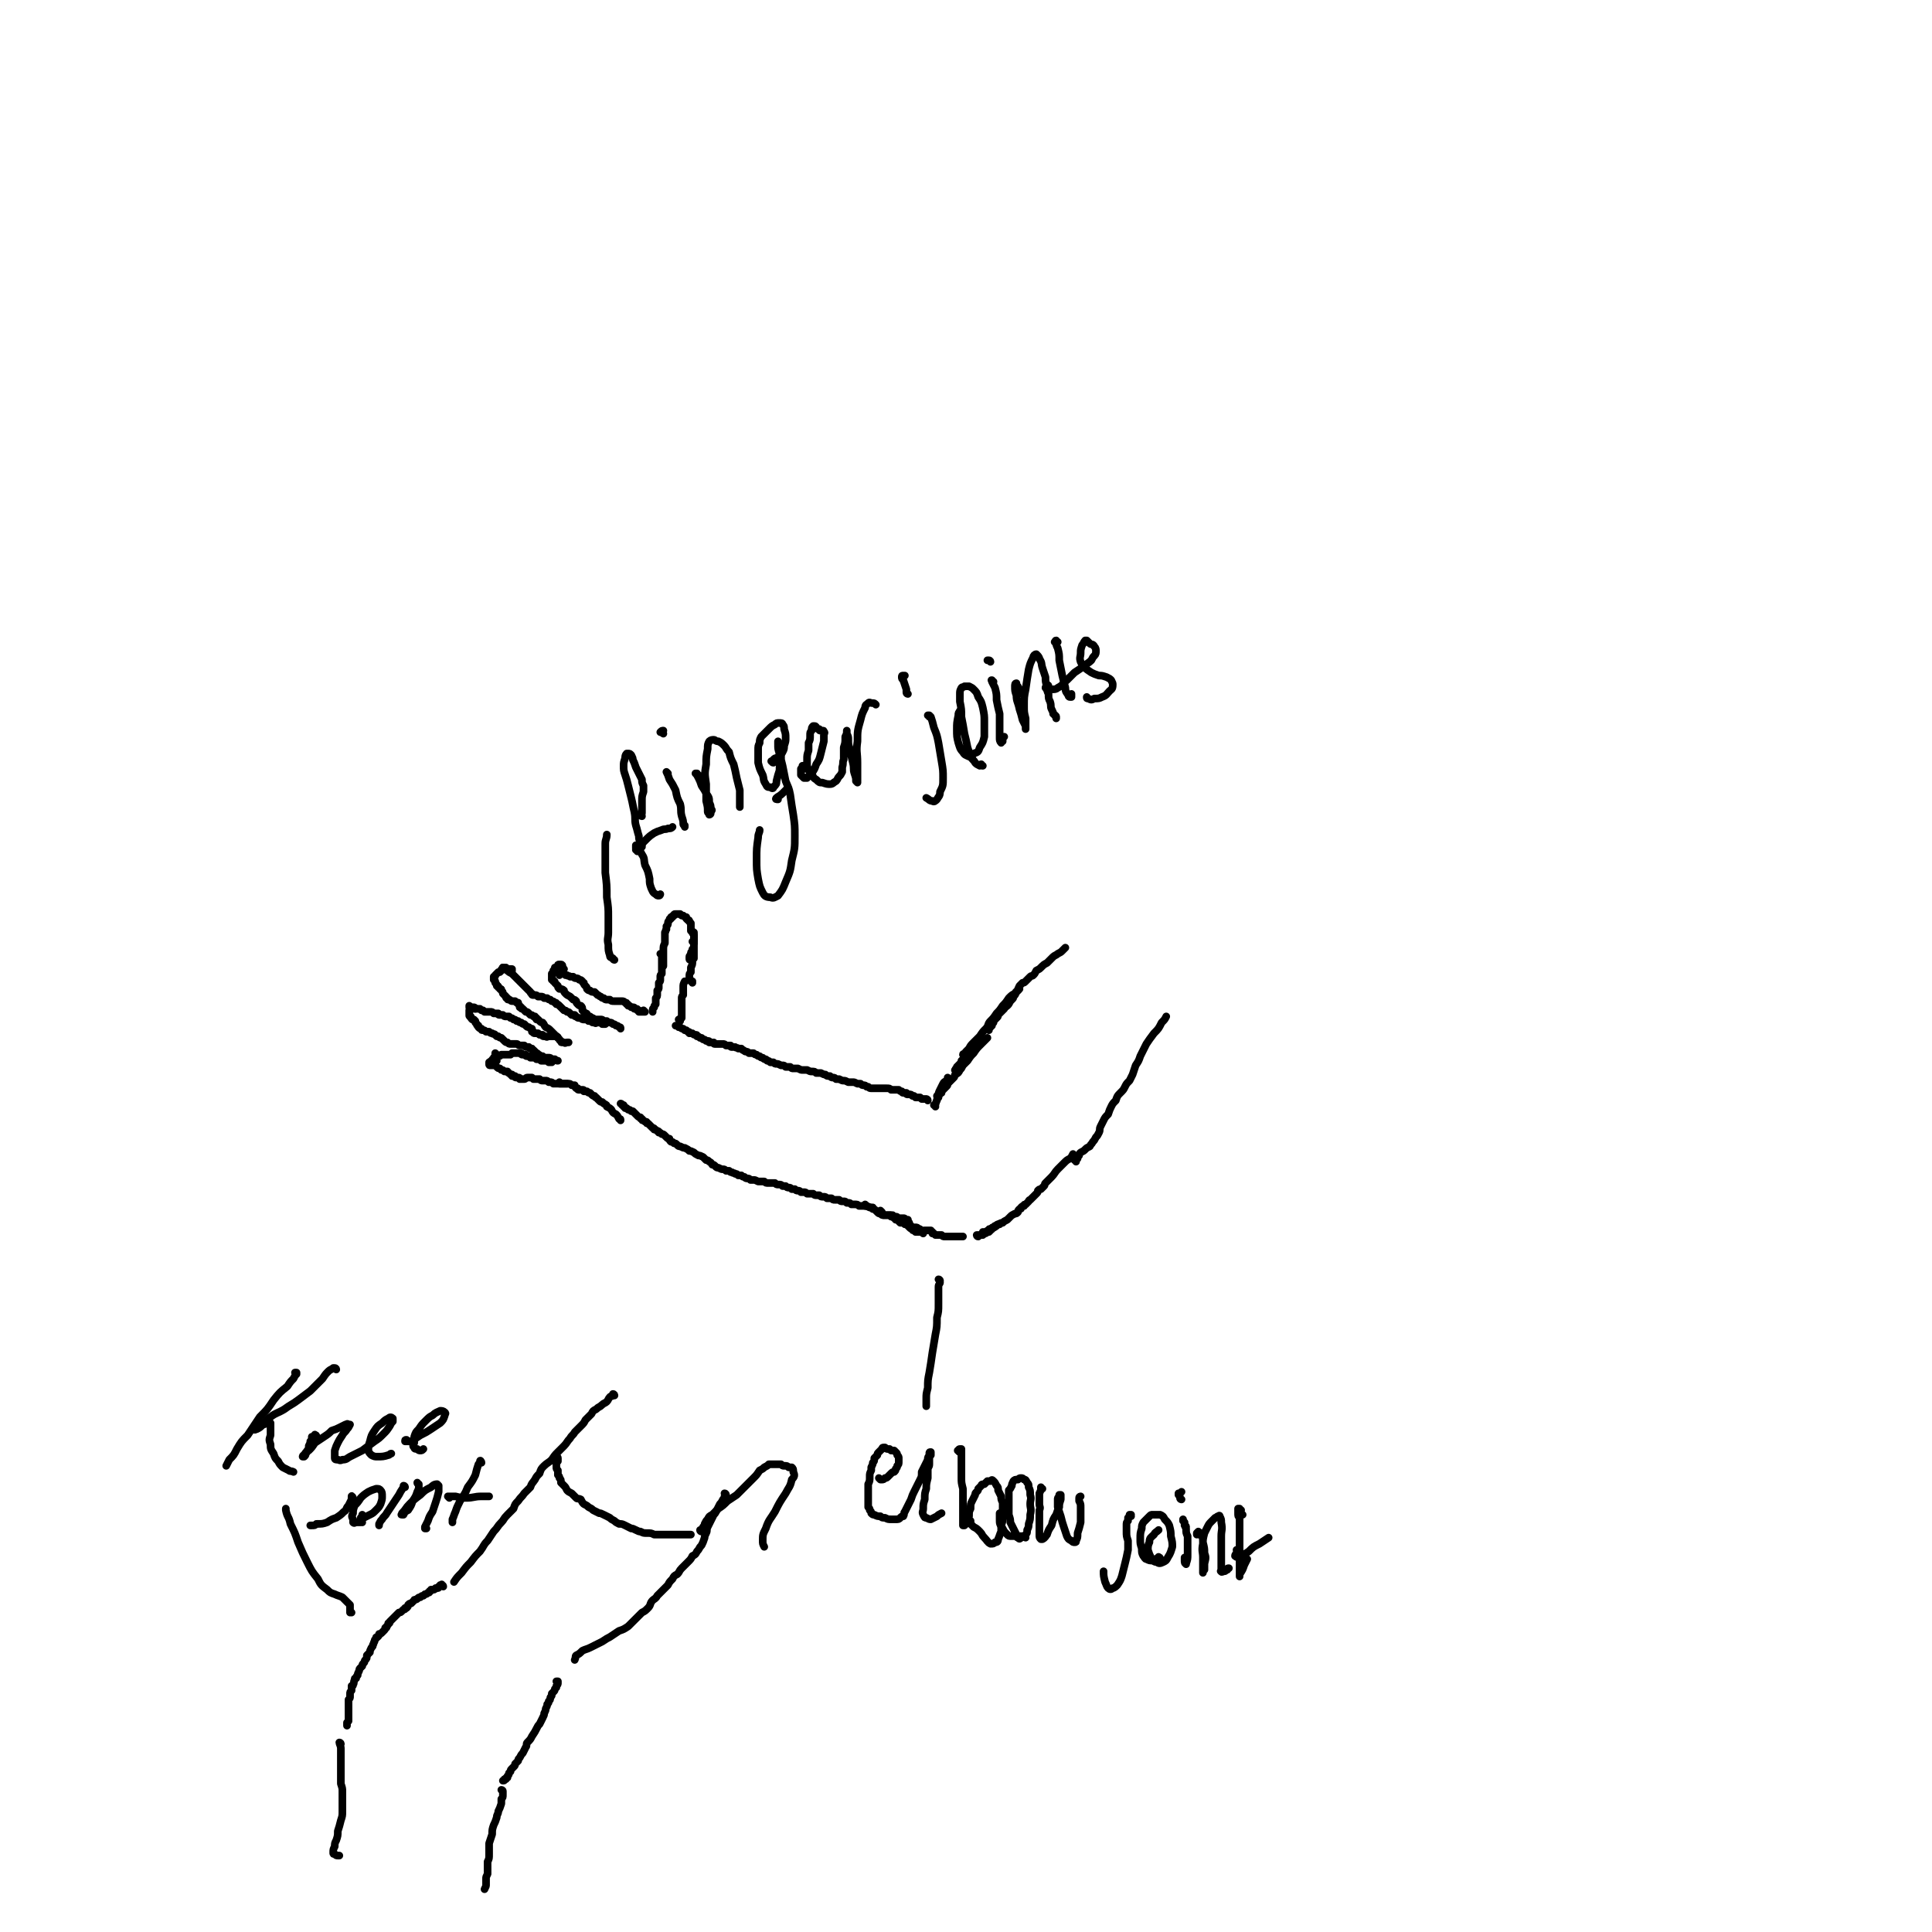 <svg viewBox='0 0 1264 1264' version='1.1' xmlns='http://www.w3.org/2000/svg' xmlns:xlink='http://www.w3.org/1999/xlink'><g fill='none' stroke='#000000' stroke-width='5' stroke-linecap='round' stroke-linejoin='round'><path d='M607,720c0,-1 -1,-1 -1,-1 0,0 0,0 0,0 0,0 0,0 0,0 -1,0 -1,0 -1,0 0,0 0,0 0,0 0,0 0,0 0,0 -1,0 -1,0 -1,0 0,0 0,0 -1,0 0,0 0,0 -1,-1 0,0 0,0 -1,0 0,0 0,0 -1,0 -1,0 -1,0 -1,0 -1,-1 -1,-1 -1,-1 -1,0 -1,0 -1,0 -1,-1 -1,-1 -2,-1 0,0 0,0 -1,0 -1,0 -1,0 -1,-1 -1,0 -1,0 -2,0 -1,0 -1,-1 -1,-1 -1,0 -1,0 -2,-1 -2,0 -2,0 -3,0 -1,0 -1,0 -2,0 -1,-1 -1,-1 -3,-1 -1,0 -1,0 -2,0 -1,0 -1,0 -2,0 -1,0 -1,0 -2,0 -1,0 -1,0 -2,0 -1,0 -1,0 -2,0 -1,0 -1,0 -2,-1 0,0 0,0 -1,0 -1,-1 -1,-1 -2,-1 -1,0 -1,0 -2,-1 -1,0 -1,0 -2,0 -2,-1 -2,-1 -3,-1 -2,0 -2,0 -3,0 -2,-1 -2,-1 -3,-1 -1,0 -1,0 -3,-1 -1,0 -1,0 -2,0 -1,-1 -1,-1 -2,-1 -1,0 -1,0 -2,-1 -2,0 -2,0 -3,-1 -1,0 -1,0 -3,-1 -1,0 -1,0 -3,0 -1,-1 -1,-1 -3,-1 -1,0 -1,0 -3,-1 -1,0 -1,0 -3,0 -1,0 -1,0 -3,-1 -1,0 -1,0 -3,0 -1,0 -1,0 -2,-1 -1,0 -1,0 -1,0 -1,0 -1,0 -2,0 -1,-1 -1,-1 -2,-1 -1,0 -1,0 -1,0 -2,-1 -2,-1 -3,-1 -1,0 -1,0 -2,-1 -1,0 -1,0 -2,0 -1,-1 -1,-1 -2,-1 0,-1 -1,0 -1,-1 -1,0 -1,0 -2,-1 -1,0 -1,0 -2,-1 -1,0 -1,0 -2,-1 -1,0 -1,0 -2,-1 -2,0 -2,0 -3,0 -1,-1 -1,-1 -2,-1 -1,0 -1,-1 -2,-1 0,0 0,0 -1,-1 -1,0 -1,0 -2,0 -1,-1 -1,0 -2,-1 -1,0 -1,0 -2,0 -1,0 -1,0 -1,-1 -1,0 -1,0 -2,0 -1,0 -1,0 -1,0 -1,-1 -1,-1 -2,-1 -1,0 -1,0 -2,0 0,0 0,0 -1,0 -1,0 -1,0 -1,0 -1,0 -1,0 -1,0 -1,0 -1,0 -1,-1 -1,0 -1,0 -1,0 -1,0 -1,0 -2,0 0,-1 0,-1 -1,-1 -1,0 -1,0 -1,0 -1,-1 -1,-1 -2,-1 0,0 0,0 -1,-1 -1,0 -1,0 -1,0 -1,-1 -1,-1 -2,-1 0,-1 0,-1 -1,-1 -1,0 -1,0 -2,-1 -1,0 -1,0 -2,0 0,-1 0,-1 -1,-1 0,0 0,0 -1,-1 -1,0 -1,0 -1,0 -1,-1 -1,-1 -1,-1 -1,0 -1,0 -2,-1 0,0 0,0 -1,0 0,-1 0,-1 -1,-1 0,0 0,0 -1,0 0,0 0,0 0,0 '/><path d='M407,723c0,0 0,-1 -1,-1 0,0 1,0 1,1 0,0 0,0 0,0 1,0 1,0 1,0 0,0 0,1 0,1 0,0 0,0 0,0 1,0 1,0 1,1 0,0 0,0 1,0 1,1 1,1 1,1 1,0 1,0 2,1 0,0 0,0 1,0 1,1 1,1 1,1 1,1 1,1 1,1 1,1 1,1 1,1 1,1 1,1 2,1 0,1 0,1 1,1 0,1 0,1 1,1 1,1 1,1 2,1 0,1 0,1 1,1 1,1 1,1 2,2 0,0 0,0 1,1 1,0 1,0 1,1 1,0 1,0 2,1 1,0 1,0 1,1 1,0 1,0 2,1 1,0 1,0 2,1 0,0 0,0 1,1 1,1 1,1 2,1 0,1 0,1 1,2 1,0 1,0 2,1 1,0 1,0 2,1 1,1 1,1 2,1 2,1 2,1 3,1 2,1 2,1 3,2 1,0 1,0 3,1 1,1 1,1 3,2 1,0 1,0 3,1 1,1 1,1 2,2 1,0 1,0 2,1 2,1 1,1 2,2 1,0 1,0 2,1 1,1 1,1 2,1 2,1 2,1 3,1 1,0 1,0 2,1 1,0 1,0 2,0 1,1 1,1 2,1 1,1 1,0 2,1 1,0 1,0 2,1 1,0 1,0 2,0 1,1 1,1 2,1 1,1 1,1 2,1 1,0 1,0 2,1 1,0 1,0 2,0 1,0 1,0 3,1 1,0 1,0 2,0 1,0 1,0 2,0 1,1 1,1 3,1 1,0 1,0 2,0 1,0 1,0 2,0 1,1 1,1 2,1 2,0 2,0 3,1 1,0 1,0 2,0 1,1 1,1 2,1 1,0 1,0 2,1 1,0 1,0 2,0 1,1 1,1 2,1 1,0 1,0 2,1 1,0 1,0 2,0 1,0 1,0 2,1 1,0 1,0 2,0 1,0 1,0 2,0 1,1 1,1 2,1 1,0 1,0 2,0 1,1 1,1 3,1 1,0 1,0 2,1 0,0 0,0 1,0 1,0 1,0 2,0 1,1 1,1 2,1 0,0 0,0 1,0 1,0 1,0 2,0 1,1 1,1 2,1 0,0 0,0 1,0 1,0 1,0 2,1 1,0 1,0 1,0 1,0 1,0 2,1 2,0 1,0 2,0 2,0 2,0 3,1 1,0 1,0 3,0 1,0 1,0 2,0 2,1 2,1 4,1 '/><path d='M577,793c0,0 -1,-1 -1,-1 0,0 0,1 1,1 0,0 0,0 0,1 0,0 0,0 0,0 1,1 1,1 1,1 1,0 1,0 1,0 1,0 1,0 1,0 1,0 1,0 1,0 1,0 1,0 1,0 1,0 1,0 1,0 1,0 1,0 1,0 1,1 1,1 1,1 1,0 1,0 1,0 1,0 1,0 1,1 1,0 1,0 2,0 1,0 1,0 2,0 1,0 1,0 1,1 1,0 1,0 2,0 0,1 0,1 0,1 1,1 1,1 1,2 0,0 0,0 1,1 0,0 0,0 0,0 1,1 1,1 2,1 0,0 1,0 1,0 1,0 1,0 2,1 1,0 1,0 1,1 1,1 1,1 2,2 '/><path d='M567,789c0,0 -1,-1 -1,-1 0,0 0,0 0,1 0,0 0,0 0,0 1,0 1,0 1,0 1,1 1,0 2,1 1,0 1,0 2,1 1,0 1,0 2,1 1,1 1,1 1,1 1,1 1,1 2,1 1,1 1,1 2,1 1,0 1,0 2,0 1,0 1,0 2,0 1,0 1,0 1,1 1,0 1,0 2,1 1,0 1,0 1,1 1,0 1,0 2,1 0,0 0,0 1,1 1,0 1,0 2,0 0,0 0,0 1,1 0,0 0,0 1,0 1,0 1,1 1,1 1,1 1,1 1,1 1,1 1,1 2,1 0,1 0,1 1,1 0,0 0,0 1,1 1,0 1,0 2,0 1,0 1,0 2,0 1,-1 1,-1 2,-1 1,0 1,0 2,0 1,0 1,0 2,0 0,0 0,1 1,1 0,0 0,0 0,1 0,0 0,0 1,0 1,1 1,1 1,1 1,0 1,0 2,0 0,0 0,0 1,0 1,0 1,0 1,0 1,1 1,1 2,1 1,0 1,0 2,0 1,0 1,0 2,0 1,0 1,0 2,0 2,0 2,0 3,0 1,0 1,0 2,0 1,0 1,0 1,0 '/><path d='M640,809c-1,0 -1,-1 -1,-1 0,0 0,0 1,0 0,0 0,0 1,0 0,0 0,0 1,0 0,0 0,0 1,0 1,-1 1,-1 1,-1 1,0 1,0 2,-1 0,0 0,0 1,0 1,-1 1,-1 2,-2 0,0 0,0 1,-1 1,-1 1,-1 2,-1 1,-1 1,-1 2,-1 '/><path d='M644,807c0,0 -1,-1 -1,-1 0,0 1,0 2,0 1,-1 1,-1 2,-1 0,-1 0,-1 1,-1 0,0 0,0 1,0 0,-1 0,-1 1,-1 1,0 1,0 1,-1 1,0 1,-1 2,-1 2,-1 2,-1 3,-1 1,-1 1,-1 3,-2 1,-1 1,-1 2,-2 1,-1 1,-1 3,-2 1,0 1,0 2,-1 0,-1 0,-1 1,-2 1,0 1,0 1,-1 1,-1 1,-1 2,-1 0,-1 0,-1 1,-1 1,-1 1,-1 2,-2 0,0 0,-1 1,-1 1,-1 1,-1 2,-2 1,-1 1,-1 2,-2 1,-1 1,-1 1,-2 1,-1 1,-1 2,-1 1,-1 1,-1 2,-2 1,-1 0,-1 1,-2 2,-2 2,-2 4,-4 2,-2 2,-3 4,-5 2,-2 2,-2 4,-4 2,-2 2,-2 4,-3 1,-1 1,-1 2,-3 '/><path d='M612,724c0,-1 -1,-1 -1,-1 0,0 1,0 1,0 0,0 0,0 0,-1 1,-1 0,-1 1,-2 0,-1 0,-1 1,-3 0,-2 0,-2 1,-4 1,-2 1,-2 2,-4 1,-2 2,-1 3,-3 0,-1 0,-1 0,-1 '/><path d='M614,718c0,0 -1,0 -1,-1 0,0 0,1 1,1 0,0 0,-1 0,-1 1,-1 1,-2 2,-2 0,-1 0,-1 1,-2 1,-1 1,-1 2,-2 1,-1 1,-1 1,-2 1,-1 1,-1 2,-2 1,-1 1,-1 2,-2 1,-1 0,-1 1,-2 2,-1 2,-1 3,-3 1,-1 1,-1 2,-3 2,-2 2,-2 3,-3 2,-3 2,-3 4,-5 2,-3 2,-3 5,-6 2,-2 2,-2 4,-4 '/><path d='M626,701c-1,-1 -2,-1 -1,-1 0,-1 1,-1 1,-2 1,-1 1,-1 2,-2 1,-1 1,-1 1,-2 1,-1 1,-1 1,-1 '/><path d='M631,691c0,-1 0,-1 -1,-1 0,-1 1,0 1,0 1,-1 0,-1 1,-2 1,-1 1,-1 2,-2 1,-2 1,-2 3,-4 2,-2 2,-2 4,-4 2,-3 2,-3 4,-5 2,-2 1,-3 3,-5 2,-2 2,-2 4,-5 2,-2 2,-2 4,-5 2,-2 2,-2 4,-5 2,-2 2,-2 4,-3 1,-2 1,-1 2,-2 1,-1 1,-1 1,-1 '/><path d='M647,674c0,0 0,-1 -1,-1 0,0 1,0 1,0 1,-1 1,-1 2,-2 0,-1 0,-1 1,-2 0,-1 0,-1 1,-2 0,0 0,0 1,-1 1,-1 1,-1 1,-2 1,-1 1,-1 2,-2 1,-1 1,-1 2,-2 0,-1 1,-1 2,-2 1,-1 1,-1 2,-3 0,0 0,0 1,-1 1,-1 1,-1 1,-2 1,-1 1,-1 1,-1 1,-2 1,-2 2,-3 0,-1 0,-1 1,-3 1,-1 1,-1 2,-2 1,0 1,0 2,-1 1,-1 1,-1 1,-1 1,-1 1,-1 2,-2 1,-1 1,0 2,-1 1,-1 1,-1 2,-3 2,-1 2,-1 3,-2 2,-2 2,-2 4,-3 2,-2 2,-2 4,-4 1,-1 2,-1 3,-2 2,-1 2,-1 3,-2 1,-1 1,-1 2,-2 '/><path d='M704,760c0,0 0,-1 -1,-1 0,0 1,0 1,0 0,0 0,0 0,-1 0,0 0,0 0,0 0,0 0,0 0,0 0,0 0,0 1,0 0,-1 0,-1 1,-2 0,-1 0,-1 1,-2 2,-1 2,-1 3,-2 1,-1 1,-1 3,-2 1,-2 1,-1 2,-3 1,-1 1,-1 2,-3 1,-1 1,-1 2,-3 1,-2 0,-2 1,-4 1,-2 1,-2 2,-4 1,-2 1,-2 3,-4 1,-3 1,-3 2,-5 1,-2 1,-2 3,-4 1,-3 1,-3 3,-5 2,-2 2,-2 3,-4 1,-2 1,-2 3,-4 1,-2 1,-2 2,-4 1,-3 1,-3 2,-6 2,-3 2,-3 3,-6 2,-4 2,-4 4,-8 2,-3 2,-3 5,-7 3,-3 3,-3 5,-7 2,-2 2,-2 3,-4 '/><path d='M445,668c0,0 -1,-1 -1,-1 0,0 0,0 0,0 1,0 1,0 1,0 0,-1 0,-1 1,-1 0,0 0,0 0,-1 0,0 0,0 0,-1 0,0 0,0 0,0 0,-1 0,-1 0,-1 0,0 0,0 0,0 0,0 0,0 0,-1 0,0 0,0 0,-1 0,-1 0,-1 0,-2 0,-1 0,-1 0,-2 0,-1 0,-1 0,-2 0,-1 0,-1 0,-2 0,-1 0,-1 1,-2 0,-1 0,-1 0,-3 0,-1 0,-1 0,-2 0,-2 0,-2 1,-4 '/><path d='M452,628c-1,0 -1,0 -1,-1 0,0 0,0 0,0 0,0 0,0 0,-1 0,-1 1,-1 1,-2 0,-1 0,-1 1,-2 0,0 0,0 0,-1 '/><path d='M454,617c0,0 -1,-1 -1,-1 0,0 0,0 1,0 0,0 0,0 0,0 0,0 0,0 0,-1 0,0 0,0 0,-1 0,-1 0,-1 0,-2 0,0 0,0 0,-1 0,0 0,0 0,-1 0,0 0,0 0,0 '/><path d='M453,643c0,0 0,-1 -1,-1 0,0 1,0 1,0 0,0 -1,0 -1,0 0,-1 0,-1 -1,-1 0,-1 0,-1 0,-2 0,-2 0,-2 1,-3 0,-2 0,-2 0,-3 1,-2 1,-2 1,-4 0,-1 0,-1 1,-2 0,-1 0,-1 0,-2 0,-1 0,-1 0,-2 0,-1 0,-1 0,-3 0,-1 0,-1 0,-2 0,-2 0,-2 0,-3 0,-1 0,-1 0,-3 0,-1 -1,-1 -1,-2 0,-1 0,-1 -1,-1 0,-1 0,-1 0,-2 0,-1 0,-1 0,-1 0,-1 0,-1 0,-1 0,-1 0,-1 0,-1 -1,-1 -1,-1 -1,-1 0,0 0,0 0,0 0,-1 0,-1 -1,-1 0,0 0,0 -1,-1 0,0 0,0 0,-1 -1,0 -1,0 -2,-1 0,0 0,0 -1,0 -1,-1 -1,-1 -1,-1 -1,0 -1,0 -2,0 0,0 0,0 -1,0 -1,0 -1,0 -1,1 -1,0 -1,0 -1,1 -1,0 -1,0 -1,0 0,0 0,0 0,1 -1,0 -1,0 -1,1 -1,1 -1,1 -1,2 0,1 0,1 -1,2 0,1 0,1 0,2 -1,1 0,1 -1,2 0,1 0,1 0,3 0,2 0,2 0,4 -1,2 -1,2 -1,5 0,2 0,2 0,5 0,2 0,2 0,4 0,0 0,0 0,1 '/><path d='M433,625c0,-1 -1,-1 -1,-1 0,0 0,0 1,1 0,1 0,1 0,2 0,1 0,1 0,2 0,1 0,1 0,3 0,1 0,1 0,3 0,1 0,1 0,2 -1,1 -1,1 -1,2 0,1 0,1 0,2 0,1 0,1 -1,2 0,2 0,2 0,3 0,1 0,1 -1,2 0,1 0,1 0,2 0,2 0,2 -1,3 0,1 0,1 0,2 0,1 0,1 0,2 -1,1 -1,1 -1,2 -1,1 -1,1 -1,2 0,0 0,0 0,1 '/><path d='M422,662c0,0 -1,-1 -1,-1 0,0 0,0 1,1 0,0 0,0 0,0 -1,0 -1,0 -1,0 0,0 0,0 0,0 0,0 0,0 0,0 -1,0 -1,0 -1,0 -1,0 -1,0 -1,0 0,0 0,0 -1,0 0,0 0,-1 0,-1 -1,0 -1,0 -1,0 0,-1 0,-1 -1,-1 0,0 0,0 -1,0 0,-1 0,-1 -1,-1 -1,0 -1,0 -1,0 -1,-1 -1,-1 -2,-1 0,-1 0,-1 -1,-1 0,-1 0,-1 -1,-1 -1,-1 -1,-1 -2,-1 -2,0 -2,0 -3,0 -1,0 -1,0 -2,0 -2,0 -2,0 -3,-1 -1,0 -1,0 -2,0 -1,0 -1,0 -2,-1 -1,0 -1,0 -2,-1 -1,0 -1,-1 -2,-1 -1,-1 -1,-1 -2,-2 -2,0 -2,0 -3,-1 -1,0 -1,0 -2,-1 0,-1 0,-1 -1,-2 -1,-1 -1,-1 -1,-2 -1,0 -1,-1 -1,-1 -1,-1 -1,-1 -2,-1 -1,-1 -1,-1 -2,-1 -1,0 -1,0 -2,-1 -1,0 -1,0 -2,0 -1,-1 -1,0 -2,-1 -1,0 -1,0 -1,0 -1,-1 -1,-1 -2,-1 0,0 0,0 -1,0 0,0 -1,0 -1,0 0,0 0,0 0,1 '/><path d='M369,634c0,0 -1,-1 -1,-1 0,-1 0,-1 0,-1 0,0 0,-1 -1,-1 0,0 0,0 -1,0 -1,0 -1,0 -1,1 -1,1 -1,1 -2,1 0,1 0,1 0,1 0,1 0,1 -1,1 0,1 0,1 0,1 0,1 -1,1 -1,1 0,1 0,1 0,1 0,1 0,1 0,1 0,1 0,1 0,1 0,0 0,0 0,1 1,0 1,0 1,1 1,0 1,0 1,1 1,1 1,1 2,2 0,1 0,1 1,2 1,0 2,0 3,1 0,1 0,1 1,2 1,1 1,1 3,2 1,1 1,1 2,2 1,0 1,0 2,1 0,1 0,1 1,2 1,1 1,1 2,1 1,1 1,1 1,3 1,1 1,1 2,2 1,0 1,0 1,1 1,1 1,1 2,1 0,1 1,0 1,1 1,0 1,0 2,1 1,0 1,0 2,0 1,0 1,0 2,0 1,0 1,0 2,1 1,0 1,0 2,0 1,1 1,1 2,1 1,0 1,0 2,1 1,0 1,0 2,1 1,0 1,0 2,1 1,0 1,0 1,1 '/><path d='M396,670c0,0 -1,-1 -1,-1 0,0 1,1 1,1 -1,0 -1,0 -2,0 0,-1 0,-1 -1,-1 -1,0 -1,0 -1,0 -1,0 -1,0 -2,0 0,0 0,1 -1,0 0,0 0,0 -1,0 -1,0 -1,-1 -1,-1 -1,0 -1,0 -2,0 -1,-1 -1,-1 -2,-1 0,0 0,0 -1,0 -1,0 -1,0 -2,-1 -1,0 -1,0 -1,0 -1,0 -1,0 -2,-1 -1,0 -1,0 -1,-1 -1,0 -1,0 -2,0 -1,-1 -1,-1 -1,-1 -1,-1 -1,-1 -2,-1 -1,-1 -1,-1 -2,-1 -1,-1 -1,-1 -2,-2 0,0 0,0 -1,-1 -1,-1 -1,-1 -2,-1 0,-1 0,-1 -1,-1 -1,-1 -1,-1 -2,-1 0,0 0,0 -1,-1 -1,0 -1,0 -2,-1 -1,0 -1,0 -2,0 -1,-1 -1,-1 -2,-1 -1,0 -1,0 -2,0 -1,-1 -1,-1 -2,-1 0,0 0,0 -1,0 -1,0 -1,0 -1,-1 -1,0 -1,-1 -1,-1 -1,-1 -1,-1 -2,-2 0,0 0,0 -1,-1 -1,-1 -1,-1 -2,-2 -1,-1 -1,-1 -2,-2 -1,-1 -1,-1 -2,-2 -2,-2 -2,-2 -3,-3 -2,-1 -2,-1 -3,-2 -2,-1 -2,-1 -3,-2 '/><path d='M335,635c0,0 -1,-1 -1,-1 0,0 0,0 1,0 0,0 0,0 -1,0 0,0 0,0 0,0 0,0 0,0 -1,0 0,0 0,0 -1,0 0,0 0,0 -1,-1 -1,0 -1,0 -1,0 0,0 0,0 -1,0 0,0 0,0 0,1 -1,0 -1,0 -1,1 0,0 0,0 -1,1 0,0 0,0 0,0 0,0 0,0 -1,0 0,0 0,0 0,0 0,0 0,0 -1,1 0,0 0,0 0,0 -1,1 -1,1 -1,1 0,1 0,1 -1,1 0,1 0,1 0,2 0,0 0,0 1,1 0,1 0,1 0,1 1,1 1,1 1,2 1,0 1,0 1,1 1,1 1,0 1,1 1,0 1,0 1,1 1,1 1,1 1,2 1,1 1,1 2,2 0,1 0,1 1,1 0,1 0,1 1,1 1,0 1,1 2,1 1,0 1,0 2,0 0,0 0,0 1,1 0,0 1,0 1,0 0,1 0,1 1,2 0,0 0,0 0,1 1,0 1,0 1,0 0,1 0,1 1,1 0,0 0,0 1,1 0,0 0,0 1,1 1,0 1,0 2,1 0,0 0,0 1,1 1,0 1,0 2,1 0,0 0,0 1,0 0,1 0,1 1,1 0,0 0,0 0,1 1,0 1,0 1,0 1,1 1,1 1,1 1,1 1,1 2,1 1,1 1,2 2,3 2,1 2,1 3,2 1,1 1,1 2,2 1,1 1,1 2,2 1,1 1,1 2,2 0,0 0,1 1,1 0,1 0,1 1,1 0,0 0,0 1,0 1,1 1,0 2,0 1,0 1,0 1,0 '/><path d='M365,679c0,-1 -1,-1 -1,-1 0,0 0,0 0,0 0,0 -1,0 -1,0 -1,0 -1,0 -1,0 0,0 0,0 -1,0 0,0 0,0 0,0 -1,0 -1,0 -1,0 -1,0 -1,0 -1,0 -1,0 -1,1 -2,0 0,0 0,0 -1,0 -1,0 -1,0 -1,-1 -1,0 -1,0 -2,0 0,0 0,0 -1,-1 -1,0 -1,0 -1,0 -1,0 -1,0 -1,0 -1,0 -1,0 -1,-1 0,0 0,0 -1,0 0,-1 0,-1 0,-2 -1,0 -1,0 -2,-1 -1,0 -1,0 -2,-1 0,0 0,0 -1,-1 -1,0 -1,0 -2,-1 -1,0 -1,0 -2,-1 -1,0 -1,0 -1,0 -1,-1 -1,-1 -2,-1 -1,-1 -1,-1 -2,-1 -1,-1 -1,-1 -1,-1 -1,0 -1,0 -2,0 -1,0 -1,0 -2,-1 -1,0 -1,0 -2,0 -1,0 -1,0 -1,-1 -1,0 -1,0 -2,0 0,0 0,0 -1,0 -1,-1 -1,-1 -2,-1 0,0 0,0 -1,0 -1,0 -1,0 -2,0 0,0 0,0 -1,0 0,0 0,0 -1,-1 -1,0 -1,0 -1,0 -1,-1 -1,-1 -1,-1 -1,0 -1,0 -2,0 0,0 0,0 -1,0 0,0 0,0 -1,0 -1,0 -1,0 -1,0 -1,-1 -1,-1 -2,-1 0,-1 0,-1 0,-1 '/><path d='M311,660c0,0 0,0 -1,-1 0,0 1,1 1,1 0,0 0,-1 -1,-1 0,0 0,0 0,0 0,0 0,0 -1,0 0,0 0,0 0,0 -1,1 -1,1 -1,1 0,0 0,0 -1,1 0,0 0,0 0,0 0,1 0,1 0,1 0,0 0,0 0,1 0,0 0,0 0,1 0,1 0,1 1,1 0,1 0,1 1,2 1,0 1,0 1,0 1,1 1,1 1,1 0,1 0,1 0,1 1,1 1,1 1,1 0,1 0,1 1,1 0,1 0,1 0,1 1,1 1,1 2,1 0,1 0,1 1,1 1,0 1,0 2,1 1,0 1,0 2,0 1,1 1,1 2,1 1,1 1,0 2,1 0,0 0,0 1,1 1,0 1,0 1,0 1,1 1,1 2,1 1,1 1,1 1,1 1,1 1,1 1,1 1,1 1,1 2,1 1,1 1,1 2,1 1,0 1,0 2,0 1,0 1,0 2,0 1,0 1,1 2,1 2,0 2,0 3,0 1,1 1,1 1,1 1,0 1,0 2,0 0,1 1,1 1,1 1,0 1,0 1,0 0,1 0,1 1,1 0,0 0,0 1,1 0,0 0,0 1,1 0,0 1,0 1,1 1,0 1,0 1,1 1,0 1,0 2,0 0,0 0,0 1,1 1,0 1,0 1,0 1,0 1,0 2,0 1,0 1,0 2,1 1,0 1,0 2,0 1,1 1,1 2,1 '/><path d='M361,695c-1,0 -1,-1 -1,-1 -1,0 0,1 0,1 0,0 0,0 -1,0 0,0 0,0 0,0 0,-1 0,-1 -1,-1 0,0 0,0 -1,0 -1,0 -1,0 -1,0 -1,0 -1,0 -2,0 0,-1 0,0 -1,-1 -1,0 -1,0 -2,0 0,0 0,0 -1,-1 -1,0 -1,0 -1,0 -1,0 -1,0 -2,0 0,-1 0,-1 -1,-1 0,0 0,0 -1,0 -1,0 -1,0 -1,-1 -1,0 -1,0 -2,0 -1,0 -1,0 -1,-1 -1,0 -1,0 -2,0 -1,0 -1,0 -1,0 -1,0 -1,0 -2,0 0,0 0,0 -1,0 -1,1 -1,1 -1,1 -1,0 -1,0 -2,0 0,0 0,0 -1,0 -1,0 -1,0 -2,0 -1,0 -1,0 -1,0 -1,1 -1,1 -2,1 -1,1 -1,1 -1,1 -1,1 -1,1 -1,1 0,1 0,1 0,1 1,0 1,0 1,0 '/><path d='M325,690c0,0 -1,-1 -1,-1 0,0 0,1 0,1 0,0 0,0 0,1 0,0 0,0 0,0 0,1 0,1 -1,1 0,0 0,0 0,1 -1,0 -1,0 -1,1 -1,0 -1,0 -1,1 0,0 0,0 -1,0 0,1 0,1 0,1 0,0 0,0 0,0 0,0 0,0 0,0 0,1 0,1 1,1 0,0 0,0 0,0 1,0 1,0 2,0 0,0 0,0 1,0 1,1 1,1 1,1 1,1 1,1 2,1 0,0 0,0 1,1 1,0 1,0 2,1 0,0 0,0 1,0 1,0 1,0 1,0 0,0 0,1 1,1 0,0 0,0 0,0 1,1 1,1 1,1 0,0 0,0 1,0 0,1 0,1 0,1 1,0 1,0 2,0 0,1 0,1 1,1 1,0 1,0 1,0 1,0 1,0 1,1 1,0 1,0 2,0 0,0 0,0 1,0 1,0 1,-1 2,-1 0,0 0,0 1,0 1,0 1,0 2,0 0,0 0,0 1,1 1,0 1,0 2,0 1,0 1,0 2,0 1,1 1,1 2,1 1,0 1,0 2,0 1,0 1,0 2,1 0,0 0,0 1,0 1,0 1,0 2,1 1,0 1,0 2,0 1,0 1,0 2,0 1,0 1,0 2,0 1,0 1,0 2,0 0,0 0,0 1,0 '/><path d='M367,709c0,0 -1,-1 -1,-1 0,0 0,0 0,1 1,0 0,0 0,0 1,0 1,0 1,0 1,0 1,0 2,0 1,0 1,0 2,0 0,0 0,0 1,0 1,0 1,0 2,1 1,0 1,0 2,0 0,1 0,1 1,2 0,0 0,0 1,0 0,1 0,1 1,1 0,0 0,0 1,0 1,0 1,0 1,0 1,0 1,0 1,1 1,0 1,0 2,0 1,1 1,1 2,1 1,1 1,1 1,1 1,1 1,1 2,1 1,1 0,1 1,1 1,1 1,1 1,1 1,1 1,1 1,1 1,1 1,1 2,1 1,1 1,1 1,1 2,1 2,1 2,2 2,1 2,1 3,2 1,2 1,2 3,3 1,1 1,1 2,3 1,0 1,0 1,1 '/><path d='M615,838c0,0 0,-1 -1,-1 0,0 1,1 1,2 0,1 -1,1 -1,3 0,2 0,2 0,4 0,4 0,4 0,7 0,5 0,5 -1,9 0,6 0,6 -1,11 -1,6 -1,6 -2,12 -1,7 -1,7 -2,13 -1,5 -1,5 -1,10 -1,4 -1,4 -1,7 0,2 0,2 0,5 0,0 0,0 0,0 '/><path d='M576,968c0,0 -1,-1 -1,-1 0,0 1,1 1,1 1,0 1,0 1,0 1,0 1,0 2,-1 1,0 1,0 2,-1 1,-1 1,-1 2,-2 1,-1 1,-1 2,-1 1,-1 1,-1 1,-2 1,-1 1,-1 1,-2 1,-1 1,-1 1,-3 0,-1 0,-1 0,-2 0,-1 0,-1 -1,-2 0,-1 0,-1 -1,-2 0,0 0,0 -1,-1 -1,0 -1,0 -2,0 0,0 0,0 -1,-1 0,0 0,0 -1,0 -1,0 -1,0 -2,-1 0,0 -1,0 -1,0 -1,0 -1,1 -1,1 -1,1 -1,1 -2,2 -1,1 -1,1 -1,2 -1,1 -1,1 -2,2 0,2 0,2 -1,3 0,1 0,1 -1,3 0,1 0,1 0,2 -1,2 -1,2 -1,4 0,3 0,3 -1,5 0,3 0,3 0,6 0,2 0,2 0,4 0,2 0,2 0,5 1,1 1,1 1,2 1,1 1,1 1,2 1,1 1,1 2,1 2,1 2,1 4,1 1,1 1,1 3,1 2,1 2,1 4,1 2,0 2,0 3,0 2,0 2,0 3,-1 1,-1 1,-1 2,-1 1,-2 0,-2 1,-3 1,-2 1,-2 2,-4 1,-2 1,-2 2,-4 1,-3 1,-3 2,-5 1,-2 1,-2 2,-4 1,-2 1,-2 2,-4 1,-2 1,-2 1,-5 1,-2 1,-2 2,-4 1,-2 1,-2 2,-4 0,-2 0,-1 1,-3 0,-1 0,-1 0,-1 0,-1 0,-1 1,-1 0,0 0,0 0,1 0,0 0,0 0,1 -1,1 -1,1 -1,2 0,2 0,2 0,4 0,2 -1,2 -1,3 0,3 0,3 0,6 -1,4 -1,4 -1,7 -1,3 -1,3 -1,7 -1,3 -1,3 -1,6 0,2 -1,2 0,4 1,2 1,2 2,2 2,1 2,1 3,1 2,-1 2,-1 4,-2 1,-1 1,-1 3,-2 '/><path d='M628,950c-1,0 -1,-1 -1,-1 -1,0 0,0 0,0 0,0 0,-1 1,-1 0,0 0,0 0,0 1,0 1,0 1,0 0,0 0,0 0,0 0,1 0,1 0,2 0,2 0,2 0,4 0,3 0,3 0,6 0,3 0,3 0,7 0,3 0,3 1,7 0,2 0,2 0,5 0,3 0,3 0,5 0,1 0,1 0,3 0,1 0,1 0,3 0,1 0,1 0,2 0,2 0,2 0,3 0,1 0,1 0,3 0,0 0,0 1,0 0,1 0,1 0,0 1,-1 1,-1 1,-2 1,-2 1,-2 2,-4 0,-3 0,-3 1,-5 0,-3 0,-3 1,-5 1,-2 1,-2 2,-4 0,-1 0,-1 1,-2 1,-1 1,-1 1,-2 1,-1 1,-1 2,-2 0,-1 1,-1 2,-1 1,-1 1,-1 2,-2 1,0 1,0 2,0 1,-1 1,-1 2,0 1,1 1,1 2,3 1,1 1,1 1,3 1,2 1,2 2,4 0,2 0,2 1,4 0,3 0,3 0,6 0,3 0,3 0,6 -1,3 -1,3 -1,7 -1,2 -1,3 -2,5 0,2 -1,2 -2,2 -1,1 -1,1 -3,1 -2,-1 -2,-2 -4,-4 -2,-2 -1,-2 -3,-4 -2,-2 -2,-2 -4,-3 -1,-1 -1,-1 -2,-2 0,-1 0,-1 0,-2 '/><path d='M671,1006c0,0 -1,-1 -1,-1 -1,0 -1,1 -2,1 -1,1 -1,1 -2,0 -1,0 -1,-1 -1,-2 -1,-2 -1,-2 -2,-4 -1,-2 -1,-2 -2,-4 0,-2 0,-2 -1,-5 0,-2 0,-2 0,-4 0,-3 0,-3 0,-5 0,-2 0,-2 0,-4 0,-1 0,-1 0,-3 1,-1 1,-1 2,-3 0,-1 0,-1 1,-3 1,-1 1,-1 3,-1 1,-1 1,-1 2,-1 1,0 1,0 2,1 1,0 1,0 2,2 1,1 1,1 1,3 1,2 1,2 1,5 1,3 0,3 0,6 0,3 1,3 0,7 0,3 0,3 -1,6 0,2 0,2 -1,4 0,2 0,2 -1,3 -1,1 -1,1 -2,1 -2,0 -2,0 -3,0 -2,0 -2,0 -4,0 -2,0 -2,0 -3,-1 -2,-2 -2,-2 -3,-4 -2,-3 -2,-3 -2,-6 0,-2 0,-2 0,-4 '/><path d='M682,974c0,0 -1,0 -1,-1 0,0 0,0 0,0 0,0 0,0 0,0 0,0 0,0 0,1 0,1 0,1 -1,3 0,1 0,1 0,3 0,2 0,2 0,4 0,2 1,2 0,4 0,3 0,3 0,5 0,3 0,3 0,6 0,3 0,3 0,5 0,2 0,2 1,3 0,0 1,0 1,0 2,-1 2,-2 3,-3 1,-3 1,-3 3,-6 1,-4 1,-4 3,-7 1,-3 1,-3 2,-5 0,-2 0,-2 1,-5 0,-1 0,-1 0,-2 0,0 0,0 0,-1 0,0 -1,0 -1,0 0,1 0,1 0,1 -1,1 -1,1 -1,2 0,2 0,3 0,5 1,3 1,3 2,6 1,4 1,4 2,7 1,3 1,3 2,6 1,2 1,2 3,3 1,1 1,1 2,1 1,0 1,0 1,-1 1,-2 1,-2 1,-5 1,-3 1,-3 2,-7 0,-3 0,-3 0,-5 0,-3 0,-3 0,-5 0,-2 0,-2 -1,-4 0,-1 0,-1 0,-2 0,-1 1,-1 1,-1 '/><path d='M740,992c0,0 -1,-1 -1,-1 0,0 1,0 1,0 0,1 -1,1 -1,1 0,0 0,1 -1,1 0,1 0,1 0,2 -1,1 -1,1 -1,3 0,2 0,2 0,4 0,3 0,3 1,6 0,3 0,3 0,6 -1,5 -1,5 -2,9 -1,4 -1,4 -2,8 -1,3 -1,3 -3,6 -1,1 -2,2 -3,2 -1,1 -2,1 -3,0 -1,-1 -1,-2 -2,-4 -1,-4 -1,-4 -1,-7 '/><path d='M759,1020c0,-1 0,-1 -1,-1 0,-1 0,0 0,0 -2,1 -2,1 -4,2 -2,0 -2,0 -4,-1 -1,0 -1,-1 -2,-2 -1,-2 -1,-2 -1,-5 -1,-3 -1,-3 -1,-6 0,-4 0,-4 1,-7 0,-2 0,-2 1,-4 1,-1 1,-1 2,-2 1,-1 1,-1 2,-2 1,-1 1,-1 2,-1 1,0 1,0 3,0 1,0 1,0 2,0 2,1 2,1 3,3 2,2 2,2 3,4 1,4 1,4 1,7 1,4 1,4 1,7 -1,3 -1,4 -3,7 -1,2 -1,2 -3,3 -2,1 -3,1 -4,0 -2,0 -3,-1 -4,-3 -1,-2 -1,-2 -2,-5 0,-2 0,-3 1,-5 0,-3 1,-3 3,-5 1,-2 1,-1 3,-3 '/><path d='M776,999c0,0 0,-1 -1,-1 0,-1 0,-1 0,-1 0,-1 0,-1 -1,-2 0,-1 0,-1 0,-1 0,0 0,0 0,0 0,1 0,1 1,2 0,2 0,2 1,4 0,3 0,3 1,5 0,3 0,3 0,6 0,3 0,3 0,6 0,3 0,3 -1,6 0,0 0,1 0,0 -1,0 -1,-1 -1,-2 0,-1 0,-1 0,-2 '/><path d='M773,981c0,0 -1,0 -1,-1 0,0 0,0 0,0 0,-1 0,-1 -1,-2 0,-1 0,-1 0,-1 0,0 1,0 1,0 1,-1 1,-1 1,-1 '/><path d='M784,1004c0,0 -1,0 -1,-1 0,0 1,1 0,1 0,0 0,0 0,0 0,-1 0,-1 0,-1 1,-1 1,-1 1,-1 1,1 2,1 2,2 1,2 1,3 1,5 1,4 1,4 1,7 1,3 1,3 0,7 0,2 0,2 0,4 -1,1 -1,1 -1,2 0,0 0,0 0,0 0,-1 0,-1 0,-2 0,-4 0,-4 0,-8 0,-4 -1,-4 0,-9 0,-3 0,-3 1,-7 1,-2 1,-2 2,-4 1,-2 1,-2 3,-4 1,-1 1,-1 2,-2 1,0 1,-1 2,-1 0,0 1,-1 1,0 1,2 1,2 1,4 1,5 0,5 0,9 0,5 0,5 0,9 0,4 0,4 0,8 0,3 0,3 0,5 0,1 -1,1 0,1 0,1 1,0 2,0 1,0 1,-1 2,-1 0,-1 0,-1 1,-1 '/><path d='M813,991c-1,0 -1,-1 -1,-1 -1,-1 0,-1 0,-2 -1,0 -1,0 -1,-1 0,0 -1,0 -1,0 0,0 0,1 0,1 0,1 0,1 0,2 0,2 0,2 1,3 0,3 0,3 0,7 0,5 0,5 0,10 0,5 0,5 0,11 0,4 0,4 0,8 0,1 0,2 0,2 0,1 0,0 0,-1 2,-3 2,-3 3,-6 1,-2 1,-2 2,-4 '/><path d='M810,1015c0,0 -1,-1 -1,-1 0,0 1,0 1,1 -1,1 -2,2 -2,3 1,1 2,1 3,0 3,-1 3,-1 6,-3 3,-3 3,-3 7,-5 3,-2 3,-2 6,-4 '/><path d='M402,628c0,0 -1,0 -1,-1 -1,-1 -2,0 -2,-2 -1,-3 -1,-3 -1,-7 -1,-4 0,-4 0,-8 0,-5 0,-5 0,-10 0,-6 0,-6 -1,-13 0,-8 0,-8 -1,-16 0,-10 0,-10 0,-19 0,-3 1,-3 1,-6 '/><path d='M420,534c0,0 -1,0 -1,-1 0,0 1,0 1,-1 0,-4 0,-4 0,-8 0,-3 0,-3 1,-6 0,-2 0,-2 0,-4 -1,-2 -1,-2 -1,-4 -1,-2 -1,-2 -2,-4 -1,-2 -1,-2 -2,-4 -1,-3 -1,-3 -2,-5 0,-1 0,-1 -1,-3 -1,-1 -1,-1 -2,-1 0,0 -1,0 -1,0 -1,1 -1,2 -1,3 -1,3 -1,3 -1,5 0,3 0,3 1,6 1,3 1,3 2,7 1,4 1,4 2,8 1,4 1,5 2,9 1,5 0,5 1,9 1,3 1,4 2,7 0,2 0,2 1,4 0,1 0,1 1,2 0,1 0,0 0,1 '/><path d='M417,554c0,0 -1,-1 -1,-1 0,0 0,1 0,1 0,0 0,1 0,1 1,-1 1,-1 2,-1 2,-2 2,-2 4,-4 3,-3 3,-3 6,-5 2,-1 2,-1 5,-2 2,-1 2,0 4,-1 2,0 2,0 3,-1 '/><path d='M437,506c0,0 -1,-1 -1,-1 0,0 0,0 0,0 0,0 0,0 0,0 1,2 1,2 2,5 2,3 2,3 4,7 1,5 1,5 3,9 1,4 0,4 1,8 1,3 1,3 1,5 0,1 1,1 1,2 0,0 0,-1 0,-1 '/><path d='M434,480c0,0 0,-1 -1,-1 0,0 0,1 0,0 0,0 -1,0 -1,0 1,-1 1,-1 2,-1 '/><path d='M460,510c0,0 0,0 -1,-1 0,0 0,0 -1,-1 -1,-1 -1,-1 -2,-1 0,-1 0,-1 0,-1 0,0 -1,0 -1,0 1,1 1,1 2,3 1,2 1,2 2,5 2,3 2,3 3,5 2,3 2,3 2,6 1,2 1,2 1,4 1,1 1,1 0,2 0,1 0,1 0,1 0,1 -1,1 -1,1 0,-1 -1,-1 -1,-2 0,-3 0,-3 -1,-7 0,-5 0,-5 0,-11 -1,-7 -1,-7 0,-13 0,-5 0,-5 1,-10 0,-3 0,-3 1,-5 1,-1 2,-1 3,-1 1,0 1,1 3,1 2,1 2,1 4,3 1,1 1,2 3,4 1,4 1,4 3,8 1,4 1,4 2,9 1,4 1,4 2,8 0,4 0,4 0,7 0,2 0,2 0,4 '/><path d='M417,557c0,0 0,-1 -1,-1 0,0 1,0 1,0 0,0 -1,0 0,0 0,0 0,-1 1,0 1,1 1,1 2,3 2,3 1,3 2,7 2,4 2,4 3,9 0,3 0,3 1,6 1,2 1,3 3,4 1,1 1,1 2,1 1,0 1,-1 1,-1 '/><path d='M506,499c-1,0 -1,-1 -1,-1 -1,0 0,0 0,0 0,0 0,0 0,0 1,0 1,0 1,-1 1,-1 1,-1 2,-1 1,-1 1,-1 2,-1 1,-1 1,-1 2,-3 1,-2 1,-2 1,-4 1,-3 1,-3 1,-5 0,-3 0,-3 -1,-6 0,-2 0,-2 -1,-3 0,-1 -1,-1 -2,-1 -2,0 -2,0 -3,1 -2,1 -2,1 -4,3 -1,1 -1,1 -3,3 -1,1 -1,1 -2,2 -1,2 -1,2 -1,4 -1,2 -1,2 -1,5 0,4 0,4 0,8 1,4 1,4 3,8 1,3 0,3 2,6 1,2 1,2 3,2 1,1 2,1 2,0 2,-2 2,-2 2,-4 1,-4 1,-4 2,-7 0,-3 0,-3 1,-7 0,-2 0,-2 0,-5 -1,-2 -1,-2 -1,-4 -1,-1 -1,-1 -1,-2 0,0 0,-1 0,-1 0,1 0,1 0,2 0,3 0,3 1,6 1,4 1,4 2,8 1,5 1,5 2,10 2,5 2,4 3,9 1,7 1,7 2,13 1,7 1,7 1,14 0,8 0,8 -2,16 -1,7 -1,7 -4,14 -2,5 -2,5 -5,9 -2,1 -3,2 -5,1 -3,0 -4,-1 -5,-3 -2,-4 -2,-4 -3,-9 -1,-6 -1,-6 -1,-13 0,-7 0,-7 1,-14 0,-3 1,-3 1,-5 '/><path d='M509,523c-1,0 -2,0 -1,-1 1,-1 2,-1 4,-3 2,-2 2,-2 3,-3 '/><path d='M527,503c0,-1 0,-1 -1,-1 0,-1 1,-1 1,-1 -1,0 -1,0 -2,0 0,0 0,1 -1,2 0,1 0,1 0,2 0,1 0,1 0,2 1,1 1,1 2,2 1,0 1,0 2,0 1,-1 1,-2 3,-3 2,-3 2,-3 3,-6 2,-3 2,-3 3,-7 1,-4 1,-4 2,-8 0,-2 0,-2 0,-4 0,-1 1,-2 0,-2 0,-1 0,-1 -1,-1 0,0 0,0 -1,0 -1,0 -1,0 -1,-1 -1,0 -1,0 -2,-1 0,0 0,-1 -1,-1 0,0 -1,0 -1,0 -1,1 -1,1 -1,3 -1,1 -1,1 -1,3 0,3 0,3 -1,5 0,3 0,3 0,5 -1,3 -1,3 -1,6 0,2 0,2 0,4 1,3 1,3 3,5 1,2 1,3 3,4 2,2 2,2 4,2 3,1 3,1 5,1 2,0 2,-1 4,-2 1,-1 1,-2 2,-3 1,-1 1,-1 2,-3 0,-2 0,-2 0,-3 1,-3 0,-3 1,-5 0,-4 0,-4 0,-8 1,-3 1,-3 1,-7 1,-2 1,-2 1,-4 0,0 0,0 0,0 0,0 0,0 0,0 0,1 0,1 0,2 1,2 1,2 1,4 0,3 0,3 1,6 1,5 1,5 2,9 1,4 0,4 1,7 1,3 1,3 1,5 1,1 1,1 1,1 0,0 0,0 0,0 0,-2 0,-2 0,-4 0,-5 0,-5 0,-9 0,-7 -1,-7 0,-14 0,-7 0,-7 2,-14 1,-4 1,-4 3,-8 0,-2 1,-2 2,-3 1,-1 1,0 3,0 1,0 1,0 2,1 '/><path d='M608,469c0,0 0,-1 -1,-1 0,0 1,0 1,0 0,0 0,0 0,0 1,1 1,1 1,1 1,3 1,3 2,7 2,5 2,5 3,10 1,6 1,6 2,12 1,6 1,6 1,11 0,5 0,5 -2,9 0,3 -1,3 -2,5 -1,1 -2,2 -3,1 -2,0 -2,-1 -4,-2 '/><path d='M594,454c0,0 -1,0 -1,-1 0,-1 0,-1 0,-2 -1,-3 -1,-3 -2,-6 -1,-1 -1,-1 -1,-2 0,-1 0,-1 1,-1 1,0 1,0 1,0 '/><path d='M643,501c-1,0 -1,0 -1,-1 -1,0 -1,1 -1,1 -2,-1 -2,-1 -3,-2 -1,-2 -2,-2 -3,-4 -1,-3 -1,-3 -2,-6 -1,-5 -1,-5 -2,-9 -1,-6 -1,-6 -2,-11 0,-5 0,-5 -1,-10 0,-3 0,-3 0,-5 0,-2 0,-2 1,-4 1,-1 1,0 2,-1 2,0 2,0 3,0 2,1 2,1 3,2 2,2 2,2 3,5 2,3 2,3 3,7 1,5 1,5 1,9 0,5 0,5 0,10 -1,4 -1,4 -3,7 -1,3 -1,3 -4,4 -1,2 -2,2 -3,2 -2,-1 -3,-1 -4,-3 -2,-2 -2,-3 -3,-6 -1,-4 -1,-4 -1,-9 0,-4 0,-4 1,-9 0,-2 0,-1 1,-3 '/><path d='M650,446c-1,0 -1,-1 -1,-1 0,0 0,0 0,0 0,0 -1,0 0,0 0,0 0,0 0,1 1,2 1,2 2,4 1,4 1,4 1,8 1,5 1,5 2,9 0,4 0,4 0,9 0,3 0,3 0,7 0,1 0,2 1,3 0,0 0,-1 1,-1 0,-2 0,-2 1,-3 '/><path d='M648,433c0,0 0,-1 -1,-1 0,0 0,0 -1,0 0,0 0,0 0,0 0,0 0,0 0,0 '/><path d='M670,455c0,0 -1,-1 -1,-1 0,0 1,1 1,0 -1,-1 -2,-1 -3,-3 -1,-1 0,-1 -2,-3 0,0 0,-1 0,-1 -1,0 -1,1 -1,2 0,3 0,3 1,6 0,4 1,4 2,9 1,3 1,3 2,7 1,2 1,2 2,4 0,1 0,2 0,2 0,-1 0,-1 0,-2 0,-3 0,-3 0,-5 -1,-4 -1,-4 -1,-8 0,-6 0,-6 1,-11 1,-7 1,-7 2,-13 1,-4 1,-4 3,-8 0,-1 1,-2 2,-2 1,1 2,2 2,3 2,3 1,3 2,6 1,3 1,3 2,6 0,3 0,3 1,6 0,3 0,3 1,5 0,3 0,3 1,5 1,3 0,3 1,5 1,2 1,2 1,3 1,1 1,0 1,1 1,0 1,1 1,1 0,0 0,0 0,1 0,0 0,0 0,0 '/><path d='M692,420c-1,0 -1,0 -1,-1 -1,0 0,1 -1,1 0,0 0,0 0,0 1,0 1,0 1,0 0,2 0,2 1,4 1,4 1,4 1,8 1,5 1,5 2,10 1,4 1,4 2,8 0,3 1,3 2,5 0,0 0,1 1,1 0,0 0,0 1,0 0,-1 0,-1 0,-2 '/><path d='M686,449c0,-1 -1,-1 -1,-1 0,0 0,0 0,0 0,1 -1,1 -1,2 0,0 1,1 1,1 2,0 2,0 3,0 2,0 3,0 4,-1 4,-2 3,-3 6,-5 3,-3 3,-3 5,-5 3,-2 3,-2 6,-4 2,-2 3,-2 5,-4 1,-2 1,-2 2,-3 1,-1 1,-2 1,-3 0,-1 0,-2 -1,-3 -1,-2 -2,-1 -3,-2 -1,-1 -1,-1 -2,-2 0,0 -1,0 -1,0 -1,1 -1,2 -2,3 -1,3 -1,3 -1,5 0,3 -1,3 0,6 1,2 1,2 3,4 1,1 1,1 4,3 2,1 2,1 5,2 2,0 2,0 5,1 2,1 2,1 3,2 1,2 1,2 1,3 0,3 -1,3 -2,4 -2,2 -2,3 -5,4 -2,1 -2,1 -5,1 -2,1 -2,1 -4,0 -1,0 -1,0 -1,-1 '/><path d='M402,913c0,0 0,-1 -1,-1 0,0 1,1 0,1 -1,1 -1,0 -2,1 -1,1 -1,2 -2,3 -1,1 -2,1 -3,2 -2,2 -2,1 -4,3 -2,1 -2,1 -3,3 -2,2 -2,2 -4,4 -1,2 -1,2 -3,4 -2,2 -2,2 -4,4 -1,2 -2,2 -3,4 -2,2 -2,3 -4,5 -2,2 -2,2 -4,4 -2,2 -2,2 -4,5 -2,2 -3,2 -5,4 -2,2 -2,2 -3,5 -2,2 -2,2 -3,4 -2,3 -2,2 -3,5 -2,2 -2,2 -4,4 -2,3 -2,2 -4,5 -2,2 -2,2 -3,5 -2,2 -2,2 -4,4 -3,3 -2,3 -4,5 -3,3 -2,3 -5,6 -2,3 -2,3 -4,6 -3,3 -2,3 -5,7 -3,3 -3,3 -6,7 -3,3 -3,3 -6,7 -3,3 -3,3 -5,6 '/><path d='M290,1038c0,-1 -1,-1 -1,-1 0,-1 0,0 -1,0 0,1 0,1 -1,1 0,1 0,1 -1,1 0,0 0,0 -1,0 0,1 0,0 -1,1 0,0 0,0 -1,0 0,0 0,0 -1,0 0,1 0,1 -1,1 0,1 0,1 -1,1 -1,1 -1,1 -2,1 -1,1 -1,1 -1,1 -1,0 -1,0 -2,1 -1,0 -1,0 -2,1 -1,1 -2,0 -2,1 -1,1 -1,1 -2,2 -1,0 -1,0 -2,1 0,1 0,1 -1,2 0,0 0,0 -1,0 0,1 0,1 -1,1 -1,1 -1,1 -1,1 -1,1 -1,1 -2,1 -1,1 -1,1 -2,2 -1,1 -1,1 -1,1 -1,1 -1,1 -2,2 0,0 0,0 -1,1 0,1 0,1 -1,1 0,1 0,1 -1,2 0,1 0,1 -1,1 0,1 0,1 -1,2 0,0 0,0 -1,1 -1,1 -1,1 -2,1 0,1 0,1 -1,2 -1,0 -1,0 -1,1 -1,1 -1,1 -1,2 -1,1 0,1 -1,2 0,1 0,1 -1,2 -1,2 -1,2 -1,3 -1,1 -1,1 -2,2 0,2 0,2 -1,3 -1,1 0,1 -1,2 -1,1 -1,1 -1,2 -1,1 -1,1 -1,1 -1,1 -1,1 -1,2 -1,2 -1,2 -1,3 -1,1 -1,1 -1,2 -1,0 -1,0 -1,1 -1,2 0,2 -1,3 0,1 0,1 -1,1 0,1 0,1 0,3 -1,1 -1,1 -1,2 0,1 0,1 0,2 0,1 0,1 -1,2 0,1 0,1 0,2 0,1 0,1 0,2 0,1 0,1 0,2 0,1 0,1 0,2 0,1 0,1 0,2 0,1 0,1 0,1 0,1 0,1 0,1 0,1 0,1 0,1 0,1 0,1 0,1 -1,1 -1,1 -1,1 0,0 0,0 0,1 0,0 0,0 0,1 '/><path d='M223,1141c0,0 0,-1 -1,-1 0,1 1,2 1,4 0,1 0,1 0,3 0,2 0,2 0,4 0,2 0,2 0,5 0,2 0,2 0,5 0,3 0,3 0,6 1,3 1,3 1,5 0,3 0,3 0,6 0,3 0,3 0,7 0,3 0,3 -1,6 -1,4 -1,4 -2,7 0,3 0,3 -1,6 -1,2 -1,2 -1,4 -1,2 -1,2 -1,4 0,1 0,1 1,1 1,1 1,1 2,1 1,0 1,0 1,0 '/><path d='M475,978c0,0 0,-1 -1,-1 0,0 1,1 0,2 0,1 0,1 -1,2 -1,2 -1,2 -2,3 -1,2 -1,2 -2,4 -1,2 -1,2 -2,3 -1,2 -1,2 -2,4 -1,2 -1,2 -2,4 -1,2 0,2 -1,4 -1,2 -1,2 -1,3 -1,3 -1,3 -2,5 -2,2 -1,2 -3,4 -1,2 -1,2 -3,3 -1,2 -1,2 -3,4 -2,2 -2,2 -4,4 -2,2 -1,2 -3,4 -2,1 -2,1 -3,3 -2,2 -2,2 -3,4 -2,2 -2,2 -3,3 -2,2 -2,2 -4,4 -1,2 -2,2 -3,3 -2,2 -1,3 -3,5 -2,2 -2,2 -4,3 -2,2 -2,2 -4,4 -3,3 -3,3 -5,5 -3,2 -3,2 -6,3 -3,2 -3,2 -6,4 -2,1 -2,1 -5,3 -4,2 -4,2 -8,4 -2,1 -3,1 -5,2 -2,2 -2,2 -4,3 -1,1 0,1 -1,3 0,0 0,0 0,0 '/><path d='M365,1101c0,-1 -1,-1 -1,-1 0,0 0,0 1,0 0,1 0,1 0,1 0,1 0,1 -1,2 0,0 0,0 0,1 -1,1 -1,1 -1,1 0,1 0,1 -1,2 0,0 0,0 -1,1 0,0 0,0 0,1 0,1 -1,1 -1,2 0,1 0,1 -1,2 0,1 0,1 -1,2 0,1 0,1 -1,3 0,1 0,1 -1,3 0,1 0,1 -1,3 -1,2 -1,2 -2,4 -1,1 -1,1 -2,3 -1,2 -1,2 -3,5 -1,2 -1,2 -3,4 -1,1 0,2 -1,3 -1,2 -1,2 -2,4 -1,1 -1,1 -2,3 -1,1 -1,1 -1,2 -1,1 -1,1 -2,2 0,1 0,1 -1,2 -1,1 -1,1 -1,1 -1,1 -1,1 -1,2 -1,1 -1,1 -1,1 0,1 0,1 -1,2 0,0 0,0 0,1 -1,0 -1,0 -1,1 -1,0 -1,0 -1,0 0,1 0,1 -1,1 0,0 0,0 0,0 0,0 0,0 0,0 0,0 0,0 0,0 0,0 0,0 0,0 '/><path d='M329,1172c0,0 -1,-1 -1,-1 0,0 1,0 1,1 0,1 0,1 0,2 0,2 0,2 -1,3 0,2 0,2 0,3 -1,3 -1,3 -2,5 0,2 -1,2 -1,4 -1,3 -1,3 -2,5 -1,3 -1,3 -1,6 -1,3 -1,3 -2,6 0,4 0,4 0,7 0,3 0,3 -1,5 0,2 0,2 0,5 0,1 0,1 0,3 -1,2 -1,2 -1,3 0,2 0,2 0,4 0,1 0,1 -1,3 '/><path d='M230,1055c0,0 -1,0 -1,-1 0,0 0,1 0,1 0,0 0,0 0,0 0,-1 0,-1 0,-2 0,-1 0,-1 0,-3 -1,-1 -1,-1 -2,-2 -1,-1 -1,-1 -3,-3 -2,-1 -3,-1 -5,-2 -3,-1 -3,-1 -5,-3 -4,-3 -4,-3 -6,-7 -4,-5 -4,-5 -7,-11 -3,-6 -3,-6 -6,-13 -2,-6 -2,-6 -5,-12 -1,-5 -2,-4 -3,-9 0,0 0,0 0,-1 '/><path d='M194,899c0,0 -1,-1 -1,-1 0,0 0,0 0,0 0,0 0,0 1,0 0,0 0,0 0,1 -1,1 -1,1 -2,3 -2,2 -2,2 -4,5 -5,4 -5,4 -9,9 -4,6 -4,6 -9,11 -4,6 -4,6 -8,12 -4,4 -4,4 -7,9 -2,4 -2,4 -5,7 -1,2 -1,2 -2,4 0,0 0,0 0,0 '/><path d='M220,896c0,0 0,-1 -1,-1 0,0 0,0 -1,0 -1,1 -2,1 -3,2 -2,2 -2,2 -4,5 -2,2 -2,2 -4,4 -2,2 -2,2 -4,4 -4,3 -4,3 -8,6 -4,3 -5,3 -9,6 -5,3 -5,2 -9,5 -3,2 -3,3 -6,5 -2,1 -2,1 -4,3 0,0 -1,0 -1,0 1,1 1,0 2,0 2,-1 2,-1 4,-3 2,0 1,-1 3,-1 1,-1 1,-1 2,0 0,0 0,1 0,2 0,3 0,3 0,6 -1,3 -1,3 0,6 0,3 0,3 2,6 1,3 1,3 3,5 1,2 1,2 3,4 2,1 2,1 4,2 1,1 1,0 3,1 '/><path d='M207,940c0,-1 0,-1 -1,-1 0,-1 0,0 0,0 -1,1 -1,1 -2,1 0,2 0,2 -1,3 0,1 0,1 -1,3 0,2 0,2 -1,3 0,1 0,1 -1,2 0,1 0,1 -1,2 0,0 0,0 -1,0 0,0 0,-1 1,-1 1,-2 1,-2 3,-3 2,-2 2,-2 4,-5 3,-2 3,-2 6,-4 3,-2 3,-2 5,-4 3,-1 3,-1 5,-2 2,-1 2,-1 4,-2 1,0 1,-1 2,0 1,0 1,0 1,0 -1,2 -1,2 -2,3 -1,2 -2,2 -3,4 -2,3 -2,3 -3,5 -1,2 -1,2 -2,5 0,1 0,1 0,3 0,1 0,1 0,2 0,1 1,1 2,1 1,0 1,1 3,0 3,0 3,-1 5,-2 4,-2 4,-2 8,-4 4,-3 4,-3 8,-6 3,-2 3,-2 6,-5 2,-2 2,-2 4,-5 1,-2 1,-2 2,-3 0,-1 0,-2 0,-2 -1,-1 -2,-1 -3,0 -2,1 -2,1 -4,3 -3,2 -3,2 -5,5 -2,3 -2,3 -3,7 -1,3 -1,3 -1,6 0,1 1,2 2,3 2,1 2,1 4,1 3,0 4,0 7,-1 1,0 1,-1 2,-1 '/><path d='M267,943c0,0 -1,-1 -1,-1 -1,0 -1,0 -1,1 0,0 0,0 0,0 2,0 2,0 4,0 3,-2 3,-2 6,-4 4,-2 4,-2 7,-4 3,-2 3,-2 6,-4 2,-2 2,-2 3,-5 0,-1 1,-1 0,-2 -1,-1 -2,-1 -3,-1 -2,1 -3,1 -5,3 -2,1 -2,1 -5,4 -2,2 -2,2 -4,5 -2,2 -2,2 -3,5 0,2 0,2 0,4 -1,2 -1,2 0,3 0,1 1,1 2,1 1,1 1,1 2,1 1,0 1,0 2,-1 '/><path d='M231,980c0,0 -1,-2 -1,-1 0,0 0,1 0,2 -1,2 -1,2 -2,4 -2,2 -1,3 -3,4 -2,2 -2,2 -5,4 -3,1 -3,1 -6,3 -3,1 -3,1 -7,1 -1,1 -1,1 -3,1 -1,0 -1,0 -1,0 '/><path d='M237,996c0,0 0,-1 -1,-1 0,0 0,1 0,1 -2,0 -2,0 -3,0 -1,0 -1,1 -2,0 0,0 0,-1 0,-2 -1,-2 -1,-2 0,-4 0,-2 0,-2 1,-5 2,-2 2,-2 4,-5 2,-2 2,-2 5,-4 2,-1 2,-1 5,-2 2,0 2,0 3,1 1,1 1,2 1,4 0,2 0,2 -1,5 -1,2 -1,2 -3,4 -2,2 -2,2 -4,3 -2,1 -2,1 -4,2 -1,0 -1,0 -1,0 -1,0 -1,0 -1,0 1,-1 1,-1 1,-2 '/><path d='M265,973c0,0 0,-1 -1,-1 0,0 0,1 0,1 -2,3 -2,3 -3,5 -2,3 -2,3 -4,6 -2,3 -2,3 -4,6 -1,2 -2,2 -3,4 -1,1 -1,1 -2,3 0,0 0,0 0,1 '/><path d='M274,971c0,0 -1,0 -1,-1 0,0 0,1 1,1 0,0 0,0 0,1 0,2 0,2 -1,4 -1,3 -1,3 -3,6 -1,3 -1,3 -3,6 -2,1 -2,1 -3,3 -1,0 -1,0 -1,0 -1,0 0,0 0,-1 3,-3 2,-3 5,-6 3,-3 3,-3 7,-6 3,-3 3,-3 7,-5 1,-1 2,-2 4,-2 0,0 0,0 1,1 0,2 0,2 0,4 -1,4 -1,4 -2,7 -1,3 -1,3 -2,6 -2,3 -2,3 -3,6 -1,2 -1,2 -2,4 0,0 0,1 0,1 0,0 0,0 1,0 '/><path d='M315,957c0,-1 -1,-2 -1,-1 0,0 0,1 -1,2 -1,3 -1,3 -2,7 -2,4 -2,4 -5,8 -2,5 -2,4 -5,9 -2,4 -2,4 -3,7 -1,2 -1,3 -2,5 0,1 0,1 0,2 '/><path d='M294,980c0,0 0,0 -1,-1 0,0 1,0 1,0 2,0 2,0 4,0 4,1 4,1 7,1 5,0 5,-1 10,-1 2,0 2,0 5,0 '/><path d='M365,954c0,-1 -1,-1 -1,-1 0,0 1,0 1,1 0,0 0,0 0,0 0,1 0,1 0,1 0,1 0,0 0,1 -1,1 -1,1 -1,1 0,1 0,1 0,1 0,1 0,1 0,2 0,1 0,1 1,2 0,1 0,1 0,3 1,1 1,1 1,2 1,1 1,1 1,3 1,1 1,1 2,2 1,1 1,1 2,3 1,1 1,1 3,2 1,1 1,1 3,3 1,1 1,0 3,1 1,2 1,2 2,3 2,1 2,1 3,2 2,1 2,1 3,2 2,1 2,1 4,2 1,0 1,0 3,1 2,1 2,1 4,2 1,1 1,1 3,2 1,1 1,1 3,2 2,0 2,0 4,1 2,1 2,1 4,2 1,0 1,0 3,1 2,1 2,1 3,1 2,1 2,1 4,1 3,0 3,0 5,1 3,0 3,0 6,0 3,0 3,0 6,0 3,0 3,0 6,0 3,0 3,0 6,0 '/><path d='M459,1002c0,0 -1,0 -1,-1 0,0 0,1 1,1 0,0 0,0 0,0 0,-1 0,-1 0,-1 1,-1 1,-1 1,-2 1,-1 1,-1 1,-2 1,-2 1,-2 2,-3 1,-2 1,-2 3,-3 2,-2 2,-2 4,-4 3,-2 3,-2 6,-5 3,-2 3,-2 6,-4 3,-3 3,-3 5,-5 3,-3 3,-3 6,-6 2,-2 2,-2 4,-5 2,-1 2,-1 3,-2 2,-1 2,-1 3,-2 1,0 1,0 2,0 2,0 2,0 3,0 2,0 2,0 3,0 1,1 1,1 2,1 2,0 2,0 3,1 1,0 1,0 2,0 1,1 1,1 1,3 1,2 1,3 -1,5 -1,5 -2,5 -4,9 -4,6 -4,6 -7,12 -3,5 -4,5 -6,11 -2,4 -2,4 -2,8 0,2 0,2 1,4 '/></g>
</svg>